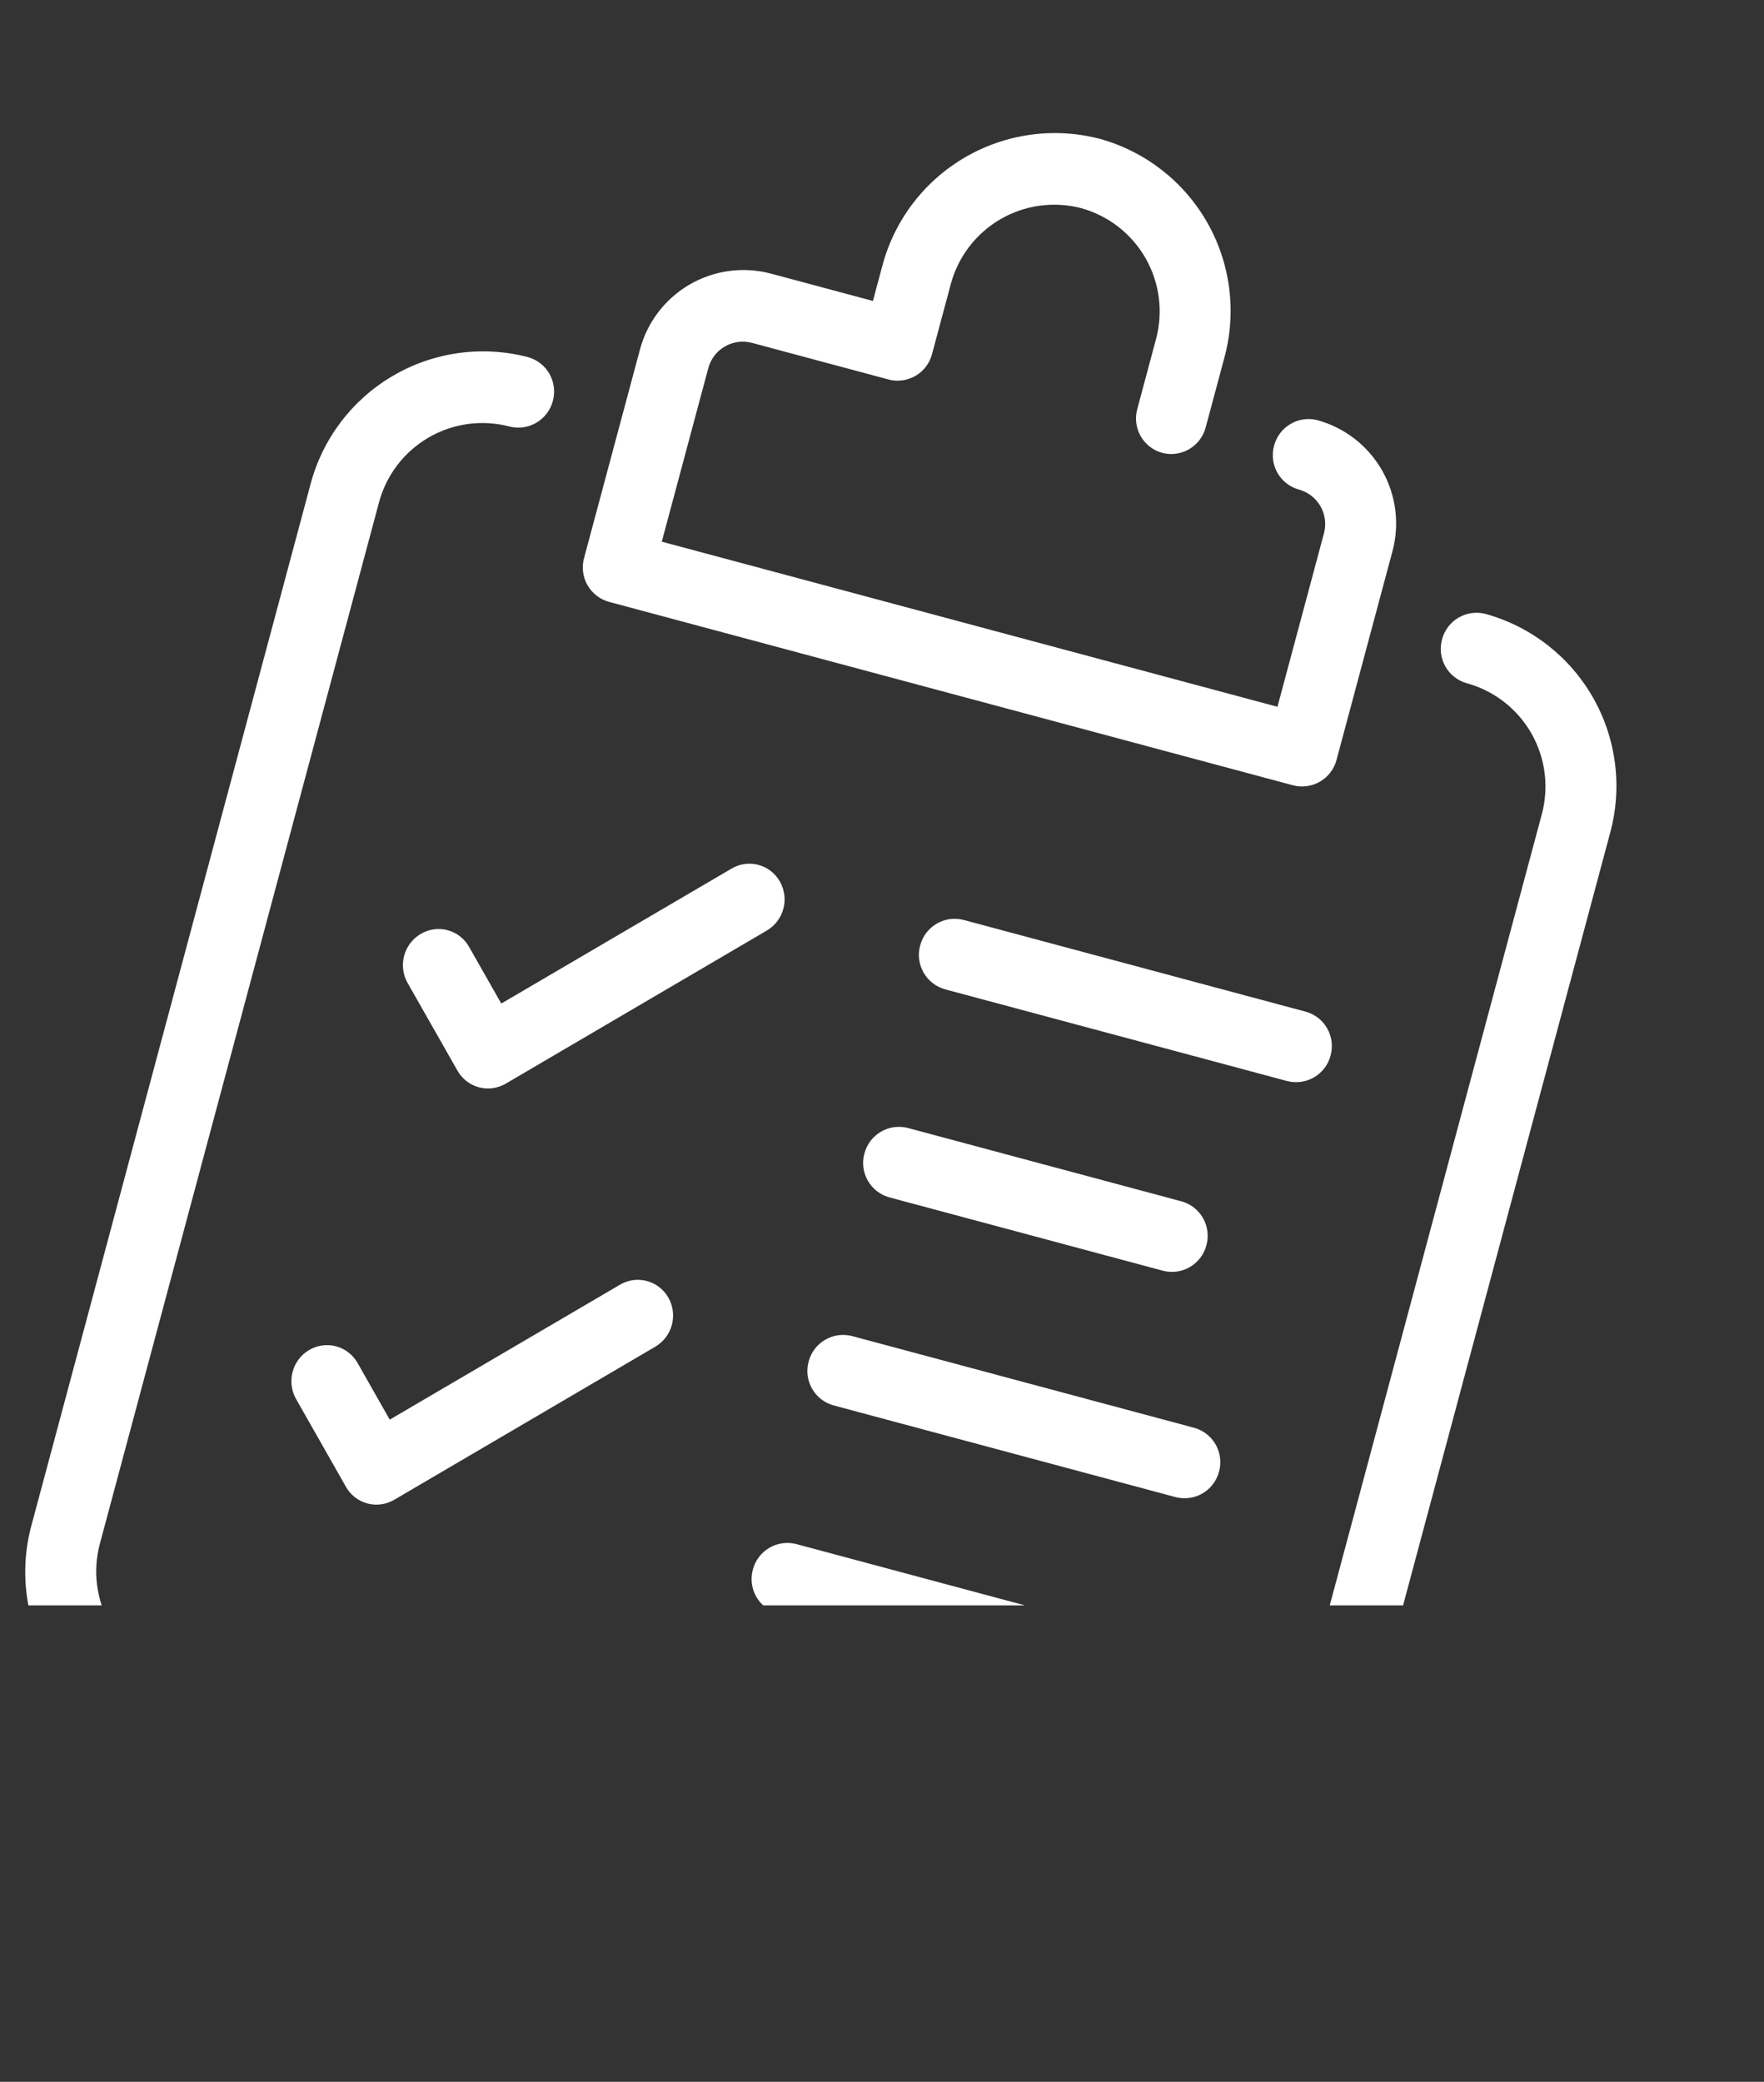 <svg id="clipboard" xmlns="http://www.w3.org/2000/svg" xmlns:xlink="http://www.w3.org/1999/xlink" width="111.039" height="131.015" viewBox="0 0 111.039 131.015">
  <rect x="0" y="0" width="111.039" height="131.015" fill="#333333" stroke="none"/>
  <defs>
    <clipPath id="clip-path">
      <path id="Union_5" data-name="Union 5" d="M-12326.856,112.944A11.232,11.232,0,0,1-12338,101.65V33.882a11.233,11.233,0,0,1,11.143-11.294,2.247,2.247,0,0,1,2.231,2.261,2.246,2.246,0,0,1-2.231,2.258,6.736,6.736,0,0,0-6.684,6.775V101.65a6.738,6.738,0,0,0,6.684,6.777h62.4a6.74,6.74,0,0,0,6.688-6.777V33.882a6.738,6.738,0,0,0-6.688-6.775,2.243,2.243,0,0,1-2.227-2.258,2.244,2.244,0,0,1,2.227-2.261,11.235,11.235,0,0,1,11.146,11.294V101.65a11.233,11.233,0,0,1-11.146,11.294Zm35.665-18.069a2.245,2.245,0,0,1-2.231-2.261,2.243,2.243,0,0,1,2.231-2.258h17.826a2.242,2.242,0,0,1,2.229,2.258,2.244,2.244,0,0,1-2.229,2.261Zm-28.322-.663-4.459-4.519a2.278,2.278,0,0,1,0-3.194,2.208,2.208,0,0,1,3.15,0l2.881,2.921,11.8-11.957a2.208,2.208,0,0,1,3.15,0,2.277,2.277,0,0,1,0,3.2l-13.369,13.553a2.216,2.216,0,0,1-1.579.663A2.193,2.193,0,0,1-12319.514,94.212Zm28.322-12.892a2.243,2.243,0,0,1-2.231-2.258,2.243,2.243,0,0,1,2.231-2.258h22.282a2.242,2.242,0,0,1,2.23,2.258,2.242,2.242,0,0,1-2.23,2.258Zm0-13.553a2.243,2.243,0,0,1-2.231-2.258,2.245,2.245,0,0,1,2.231-2.261h17.826a2.244,2.244,0,0,1,2.229,2.261,2.242,2.242,0,0,1-2.229,2.258Zm-28.322-.663-4.459-4.517a2.278,2.278,0,0,1,0-3.194,2.2,2.2,0,0,1,3.15,0l2.881,2.919,11.8-11.955a2.2,2.2,0,0,1,3.15,0,2.275,2.275,0,0,1,0,3.194l-13.369,13.553a2.216,2.216,0,0,1-1.579.663A2.193,2.193,0,0,1-12319.514,67.1Zm28.322-12.89a2.245,2.245,0,0,1-2.231-2.261,2.243,2.243,0,0,1,2.231-2.258h22.282a2.242,2.242,0,0,1,2.23,2.258,2.244,2.244,0,0,1-2.23,2.261Zm-26.75-18.072a2.242,2.242,0,0,1-2.227-2.261V20.33a6.74,6.74,0,0,1,6.686-6.777h6.685V11.294A11.235,11.235,0,0,1-12295.65,0a11.234,11.234,0,0,1,11.143,11.294v4.519a2.245,2.245,0,0,1-2.229,2.258,2.243,2.243,0,0,1-2.229-2.258V11.294a6.739,6.739,0,0,0-6.684-6.777,6.742,6.742,0,0,0-6.689,6.777v4.519a2.239,2.239,0,0,1-2.227,2.258h-8.916a2.244,2.244,0,0,0-2.229,2.258V31.624h40.119V20.33a2.246,2.246,0,0,0-2.231-2.258,2.242,2.242,0,0,1-2.229-2.258,2.244,2.244,0,0,1,2.229-2.261,6.741,6.741,0,0,1,6.688,6.777V33.882a2.244,2.244,0,0,1-2.229,2.261Z" transform="matrix(0.966, 0.259, -0.259, 0.966, 24134.715, 5697.277)" fill="#fff" style="mix-blend-mode: darken;isolation: isolate"/>
    </clipPath>
  </defs>
  <g id="Mask_Group_1" data-name="Mask Group 1" transform="translate(-12187.891 -2503.968)" clip-path="url(#clip-path)">
    <rect id="Rectangle_370" data-name="Rectangle 370" width="153" height="95" transform="translate(12182 2510)" fill="#fff"/>
  </g>
</svg>
